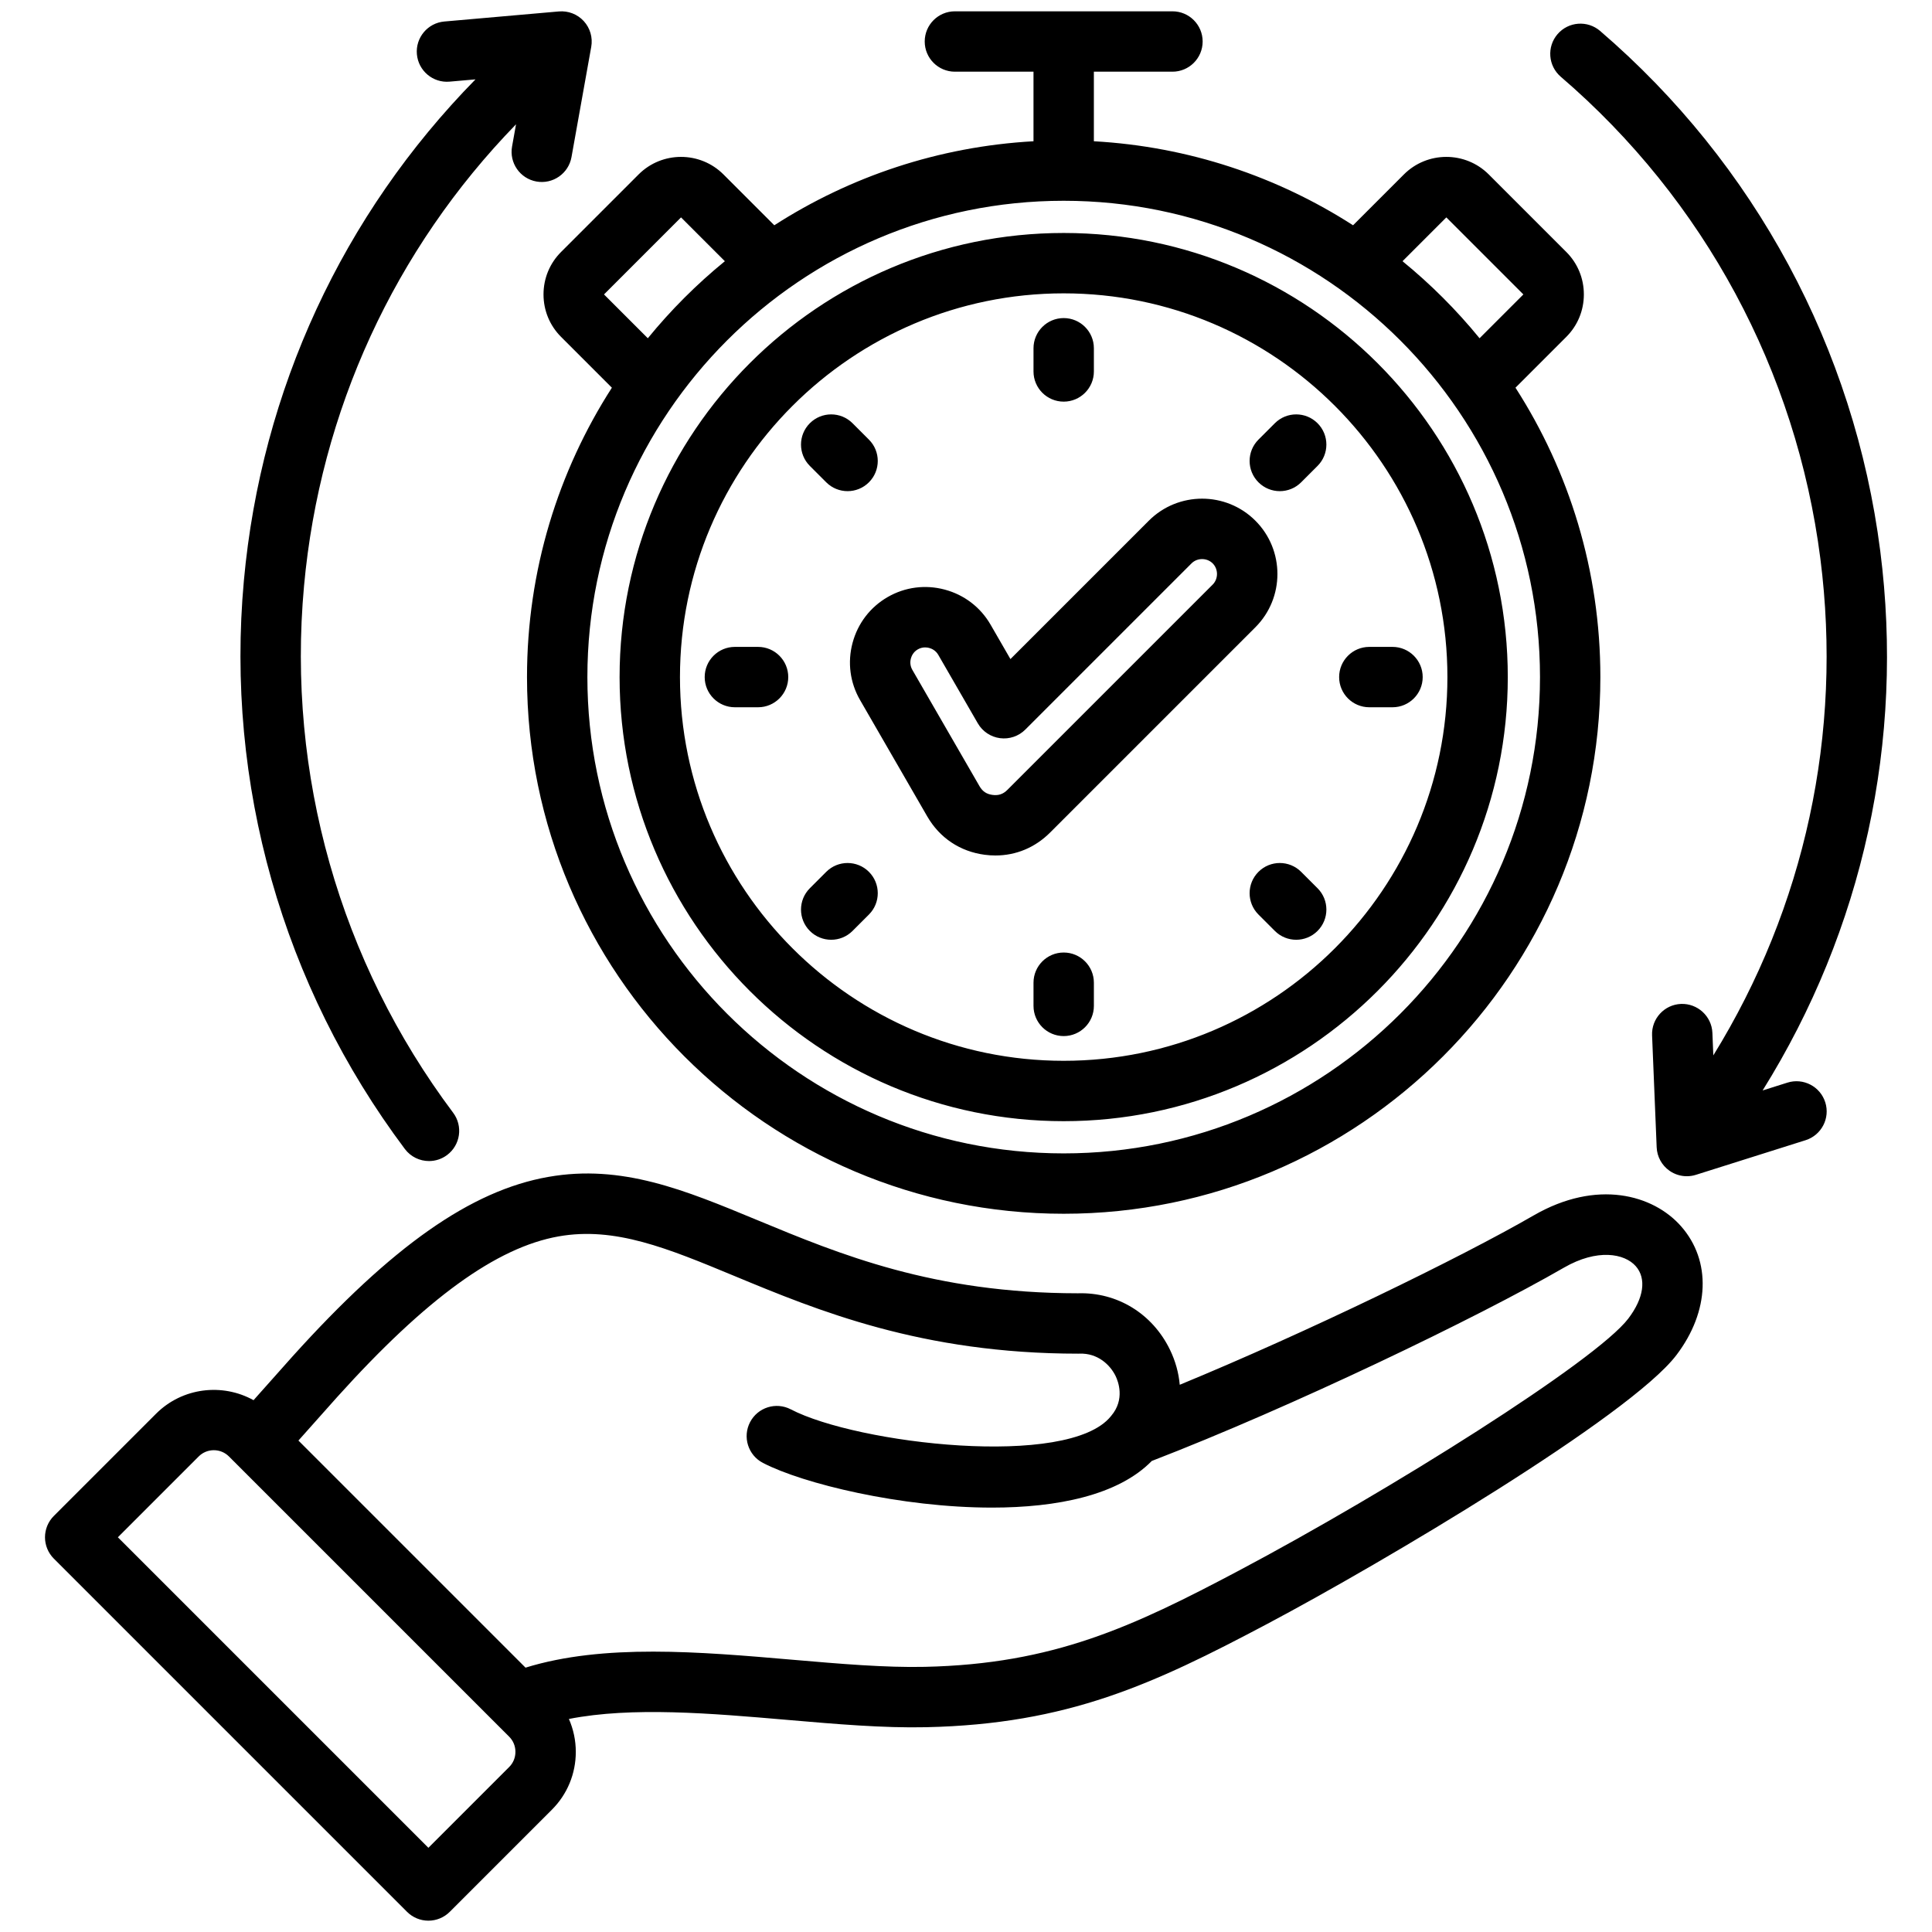<?xml version="1.0" encoding="UTF-8"?>
<svg xmlns="http://www.w3.org/2000/svg" id="Layer_1" viewBox="0 0 512 512" data-name="Layer 1">
  <path d="m406.458 322.087c-19.594 11.312-59.987 30.939-93.814 44.893-.276-3.141-1.137-6.288-2.6-9.301-4.642-9.559-13.981-15.272-24.389-14.944-38.269-.024-63.094-10.322-85.001-19.41-19.239-7.981-35.856-14.874-55.368-11.43-20.444 3.608-41.339 18.272-67.783 47.588l-10.312 11.58c-8.242-4.58-18.855-3.392-25.847 3.599l-27.077 27.077c-1.5 1.5-2.343 3.535-2.343 5.657s.843 4.157 2.343 5.657l93.605 93.605c1.501 1.5 3.535 2.343 5.657 2.343s4.156-.843 5.657-2.343l27.075-27.077c4.082-4.082 6.33-9.523 6.331-15.321 0-3.056-.641-6.006-1.829-8.717 16.772-3.288 37.58-1.501 57.826.241 13.112 1.129 25.492 2.198 36.887 1.943 37.552-.83 60.134-11.366 90.3-27.345 30.706-16.266 96.211-55.132 108.483-71.264 8.815-11.589 9.303-24.991 1.241-34.145-7.389-8.389-22.324-12.535-39.043-2.885zm-271.51 146.179-21.419 21.42-82.292-82.292 21.42-21.419c2.211-2.209 5.807-2.21 8.016 0l74.276 74.277c1.06 1.059 1.644 2.482 1.644 4.006s-.584 2.948-1.645 4.008zm296.577-118.836c-8.558 11.249-63.475 45.749-103.239 66.812-28.143 14.908-49.135 24.736-83.163 25.488-10.529.234-22.492-.798-35.16-1.888-24.611-2.119-49.991-4.297-70.694 2.102l-60.182-60.182 10.33-11.6c23.539-26.095 42.176-39.603 58.648-42.51 14.921-2.631 28.835 3.143 46.458 10.453 22.158 9.192 49.735 20.631 91.267 20.631.101 0 .201-.002.302-.006 4.794-.179 8.104 2.947 9.558 5.938.665 1.37 2.546 6.177-1.165 10.542-.014.017-.023.036-.037.052-.028.033-.059.063-.087.097-11.22 13.864-67.175 7.302-84.798-1.87-3.923-2.038-8.75-.515-10.79 3.403-2.039 3.919-.516 8.75 3.403 10.79 10.573 5.502 36.603 11.849 60.703 11.849 17.222 0 33.455-3.249 42.352-12.359 37.002-14.271 86.015-37.827 109.226-51.228 8.826-5.097 16.056-3.779 19.036-.396 2.887 3.278 2.15 8.468-1.969 13.883zm-287.489-271.403c0 4.254 1.651 8.248 4.648 11.245l13.472 13.473c-14.231 22.142-22.494 48.468-22.494 76.688 0 78.423 63.802 142.226 142.226 142.226s142.226-63.802 142.226-142.226c0-28.22-8.262-54.546-22.494-76.689l13.471-13.472c2.998-2.998 4.649-6.991 4.649-11.246s-1.651-8.248-4.648-11.245l-20.554-20.554c-6.201-6.199-16.291-6.199-22.49.001l-13.472 13.472c-20.035-12.877-43.498-20.861-68.688-22.265v-18.437h20.827c4.418 0 8-3.582 8-8s-3.582-8-8-8h-57.654c-4.418 0-8 3.582-8 8s3.582 8 8 8h20.827v18.437c-25.19 1.404-48.653 9.387-68.688 22.265l-13.473-13.473c-6.203-6.199-16.291-6.199-22.49 0l-20.552 20.553c-2.998 2.998-4.649 6.991-4.649 11.246zm239.259-20.416 20.415 20.416-11.612 11.612c-6.1-7.473-12.942-14.316-20.416-20.416l11.612-11.612zm-101.406-4.404c69.602 0 126.226 56.625 126.226 126.227s-56.624 126.226-126.226 126.226-126.226-56.625-126.226-126.226 56.624-126.227 126.226-126.227zm-101.406 4.404 11.613 11.612c-7.473 6.1-14.316 12.943-20.416 20.416l-11.612-11.612 20.415-20.417zm-73.196 246.875c-32.424-43.254-47.572-96.747-42.655-150.625 4.606-50.494 26.226-97.021 61.38-132.828l-6.861.603c-4.405.39-8.283-2.868-8.67-7.269-.386-4.401 2.868-8.283 7.27-8.669l30.358-2.667c2.479-.214 4.924.732 6.604 2.571 1.681 1.839 2.409 4.356 1.971 6.808l-5.234 29.229c-.779 4.35-4.944 7.243-9.285 6.464-4.35-.779-7.243-4.936-6.465-9.285l1.054-5.882c-32.17 33.084-51.948 75.918-56.188 122.379-4.557 49.927 9.48 99.496 39.524 139.575 2.649 3.535 1.933 8.549-1.603 11.199-1.439 1.079-3.123 1.6-4.793 1.6-2.433 0-4.836-1.105-6.407-3.202zm376.431-12.359c1.33 4.213-1.007 8.708-5.221 10.038l-29.062 9.175c-.788.249-1.601.371-2.407.371-1.627 0-3.234-.496-4.597-1.452-2.04-1.431-3.296-3.731-3.397-6.22l-1.216-29.668c-.181-4.415 3.251-8.14 7.666-8.321 4.375-.171 8.139 3.251 8.32 7.666l.245 5.971c24.246-39.262 34.285-85.362 28.368-131.64-6.358-49.73-30.791-95.086-68.797-127.711-3.353-2.878-3.737-7.929-.859-11.281 2.877-3.352 7.928-3.737 11.281-.859 41.017 35.21 67.384 84.157 74.246 137.823 6.43 50.295-4.605 100.399-31.177 142.964l6.568-2.074c4.213-1.329 8.707 1.007 10.037 5.22zm-201.828 4.997c64.895 0 117.69-52.796 117.69-117.691s-52.796-117.691-117.69-117.691-117.691 52.796-117.691 117.691 52.796 117.691 117.691 117.691zm0-219.382c56.072 0 101.69 45.618 101.69 101.691s-45.618 101.691-101.69 101.691-101.691-45.618-101.691-101.691 45.618-101.691 101.691-101.691zm-67.273 168.964c-3.124-3.124-3.124-8.189 0-11.313l4.344-4.344c3.125-3.124 8.189-3.125 11.314 0 3.124 3.124 3.124 8.189 0 11.313l-4.344 4.344c-1.562 1.562-3.609 2.343-5.657 2.343s-4.095-.781-5.657-2.343zm0-123.232c-3.124-3.124-3.124-8.189 0-11.313 3.125-3.124 8.189-3.124 11.314 0l4.344 4.344c3.124 3.124 3.124 8.189 0 11.313-1.562 1.562-3.61 2.343-5.657 2.343s-4.095-.781-5.657-2.343zm59.273-25.036v-6.143c0-4.418 3.582-8 8-8s8 3.582 8 8v6.143c0 4.418-3.582 8-8 8s-8-3.582-8-8zm80.995 80.995c0-4.418 3.582-8 8-8h6.143c4.418 0 8 3.582 8 8s-3.582 8-8 8h-6.143c-4.418 0-8-3.582-8-8zm-21.381-51.616c-3.124-3.125-3.123-8.19 0-11.313l4.345-4.344c3.125-3.123 8.19-3.123 11.313.001 3.124 3.125 3.123 8.19 0 11.313l-4.345 4.344c-1.562 1.562-3.609 2.343-5.656 2.343s-4.095-.781-5.657-2.344zm-146.753 51.616c0-4.418 3.582-8 8-8h6.144c4.418 0 8 3.582 8 8s-3.582 8-8 8h-6.144c-4.418 0-8-3.582-8-8zm103.139 80.995v6.143c0 4.418-3.582 8-8 8s-8-3.582-8-8v-6.143c0-4.418 3.582-8 8-8s8 3.582 8 8zm59.272-25.037c3.124 3.124 3.125 8.189 0 11.314-1.562 1.562-3.609 2.344-5.657 2.344s-4.094-.781-5.656-2.343l-4.345-4.343c-3.124-3.124-3.125-8.189 0-11.314 3.123-3.125 8.188-3.125 11.313 0l4.345 4.343zm-123.223-65.031c-1.383 5.162-.68 10.542 1.981 15.15l17.806 30.84c3.29 5.701 8.695 9.313 15.222 10.172.961.126 1.913.189 2.854.189 5.452 0 10.515-2.104 14.482-6.073l54.406-54.407c7.786-7.786 7.786-20.456 0-28.242-7.787-7.786-20.455-7.786-28.242 0l-36.672 36.672-5.267-9.122c-2.658-4.604-6.967-7.902-12.131-9.286-5.163-1.383-10.544-.681-15.147 1.976-4.609 2.661-7.909 6.968-9.292 12.13zm15.455 4.142c.16-.599.611-1.708 1.836-2.415.69-.398 1.37-.518 1.939-.518.437 0 .808.07 1.067.14.601.161 1.712.613 2.416 1.832l10.48 18.151c1.243 2.153 3.418 3.606 5.884 3.931 2.461.325 4.941-.516 6.701-2.275l44.044-44.044c1.521-1.521 4.092-1.521 5.613 0 1.522 1.522 1.522 4.093 0 5.615l-54.407 54.408c-1.131 1.131-2.346 1.542-3.932 1.333-1.588-.209-2.652-.92-3.453-2.307l-17.808-30.843c-.706-1.223-.543-2.41-.382-3.008z"></path>
</svg>
